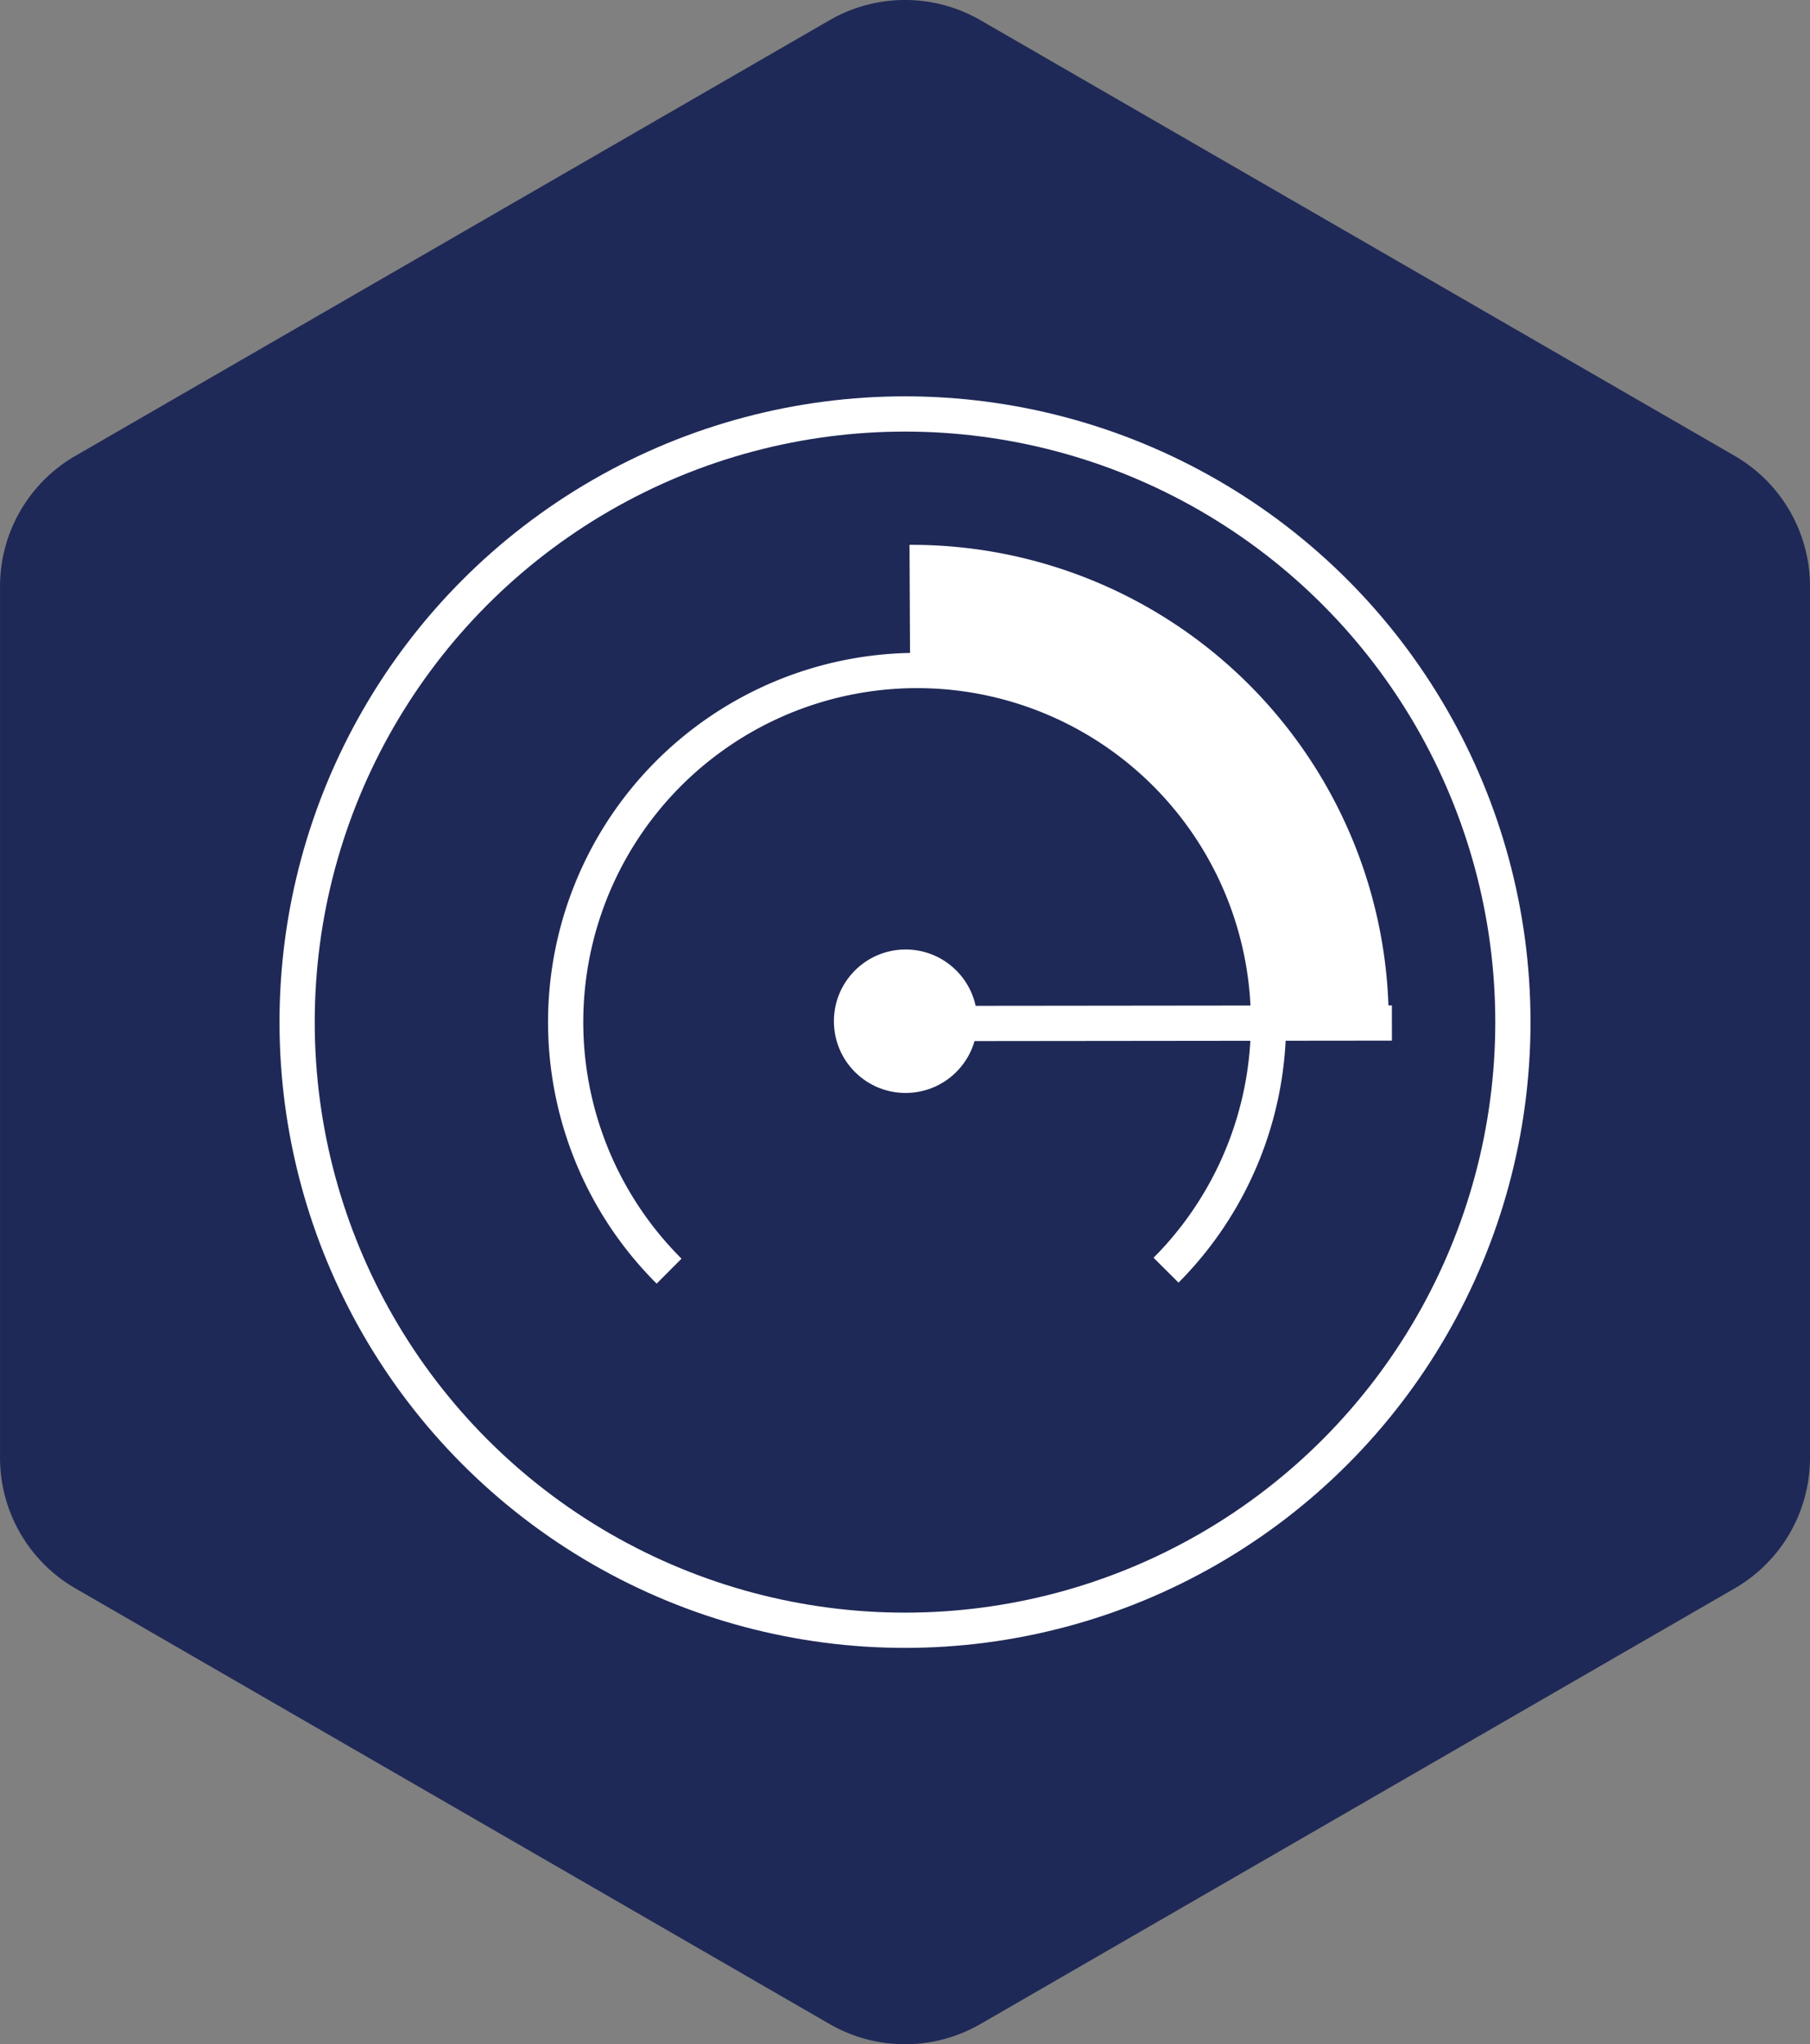 <svg xmlns="http://www.w3.org/2000/svg" width="128.441" height="145" viewBox="0 0 128.441 145"><rect x="0" y="0" width="128.441" height="145" fill="#808080" stroke="none"/><defs><style>.a,.b,.e{fill:#1f2957;}.b,.c,.f{stroke:#fff;}.b,.c,.e{stroke-miterlimit:10;}.b,.c,.e,.f{stroke-width:2.5px;}.c,.f{fill:none;}.d{fill:#fff;}.e{stroke:#1c2a56;}</style></defs><g transform="translate(-871 -1383)"><g transform="translate(871 1383)"><g transform="translate(0)"><path class="a" d="M397.005,568.4V506.6a10.7,10.7,0,0,0-5.351-9.269l-53.518-30.9a10.706,10.706,0,0,0-10.7,0l-53.518,30.9a10.7,10.7,0,0,0-5.352,9.269v61.8a10.7,10.7,0,0,0,5.352,9.269l53.518,30.9a10.708,10.708,0,0,0,10.7,0l53.518-30.9A10.7,10.7,0,0,0,397.005,568.4Z" transform="translate(-268.564 -465)"/></g><g transform="translate(21.084 29.363)"><circle class="b" cx="43.137" cy="43.137" r="43.137" transform="translate(0)"/><path class="c" d="M847.754,877.328a24.937,24.937,0,1,1,35.266-.068" transform="translate(-821.359 -816.527)"/><g transform="translate(43.457 9.284)"><path class="d" d="M853.407,829.979a33.848,33.848,0,0,1,34.006,33.692l-8.805.039a25.045,25.045,0,0,0-25.159-24.926Z" transform="translate(-853.407 -829.979)"/></g><path class="e" d="M852.7,847.916" transform="translate(-810.573 -804.941)"/><path class="e" d="M852.606,847.877" transform="translate(-810.654 -804.975)"/><circle class="d" cx="5.089" cy="5.089" r="5.089" transform="matrix(0.668, -0.744, 0.744, 0.668, 35.994, 43.461)"/><path class="f" d="M0,.037,34.424,0" transform="translate(43.264 43.2)"/></g></g></g></svg>